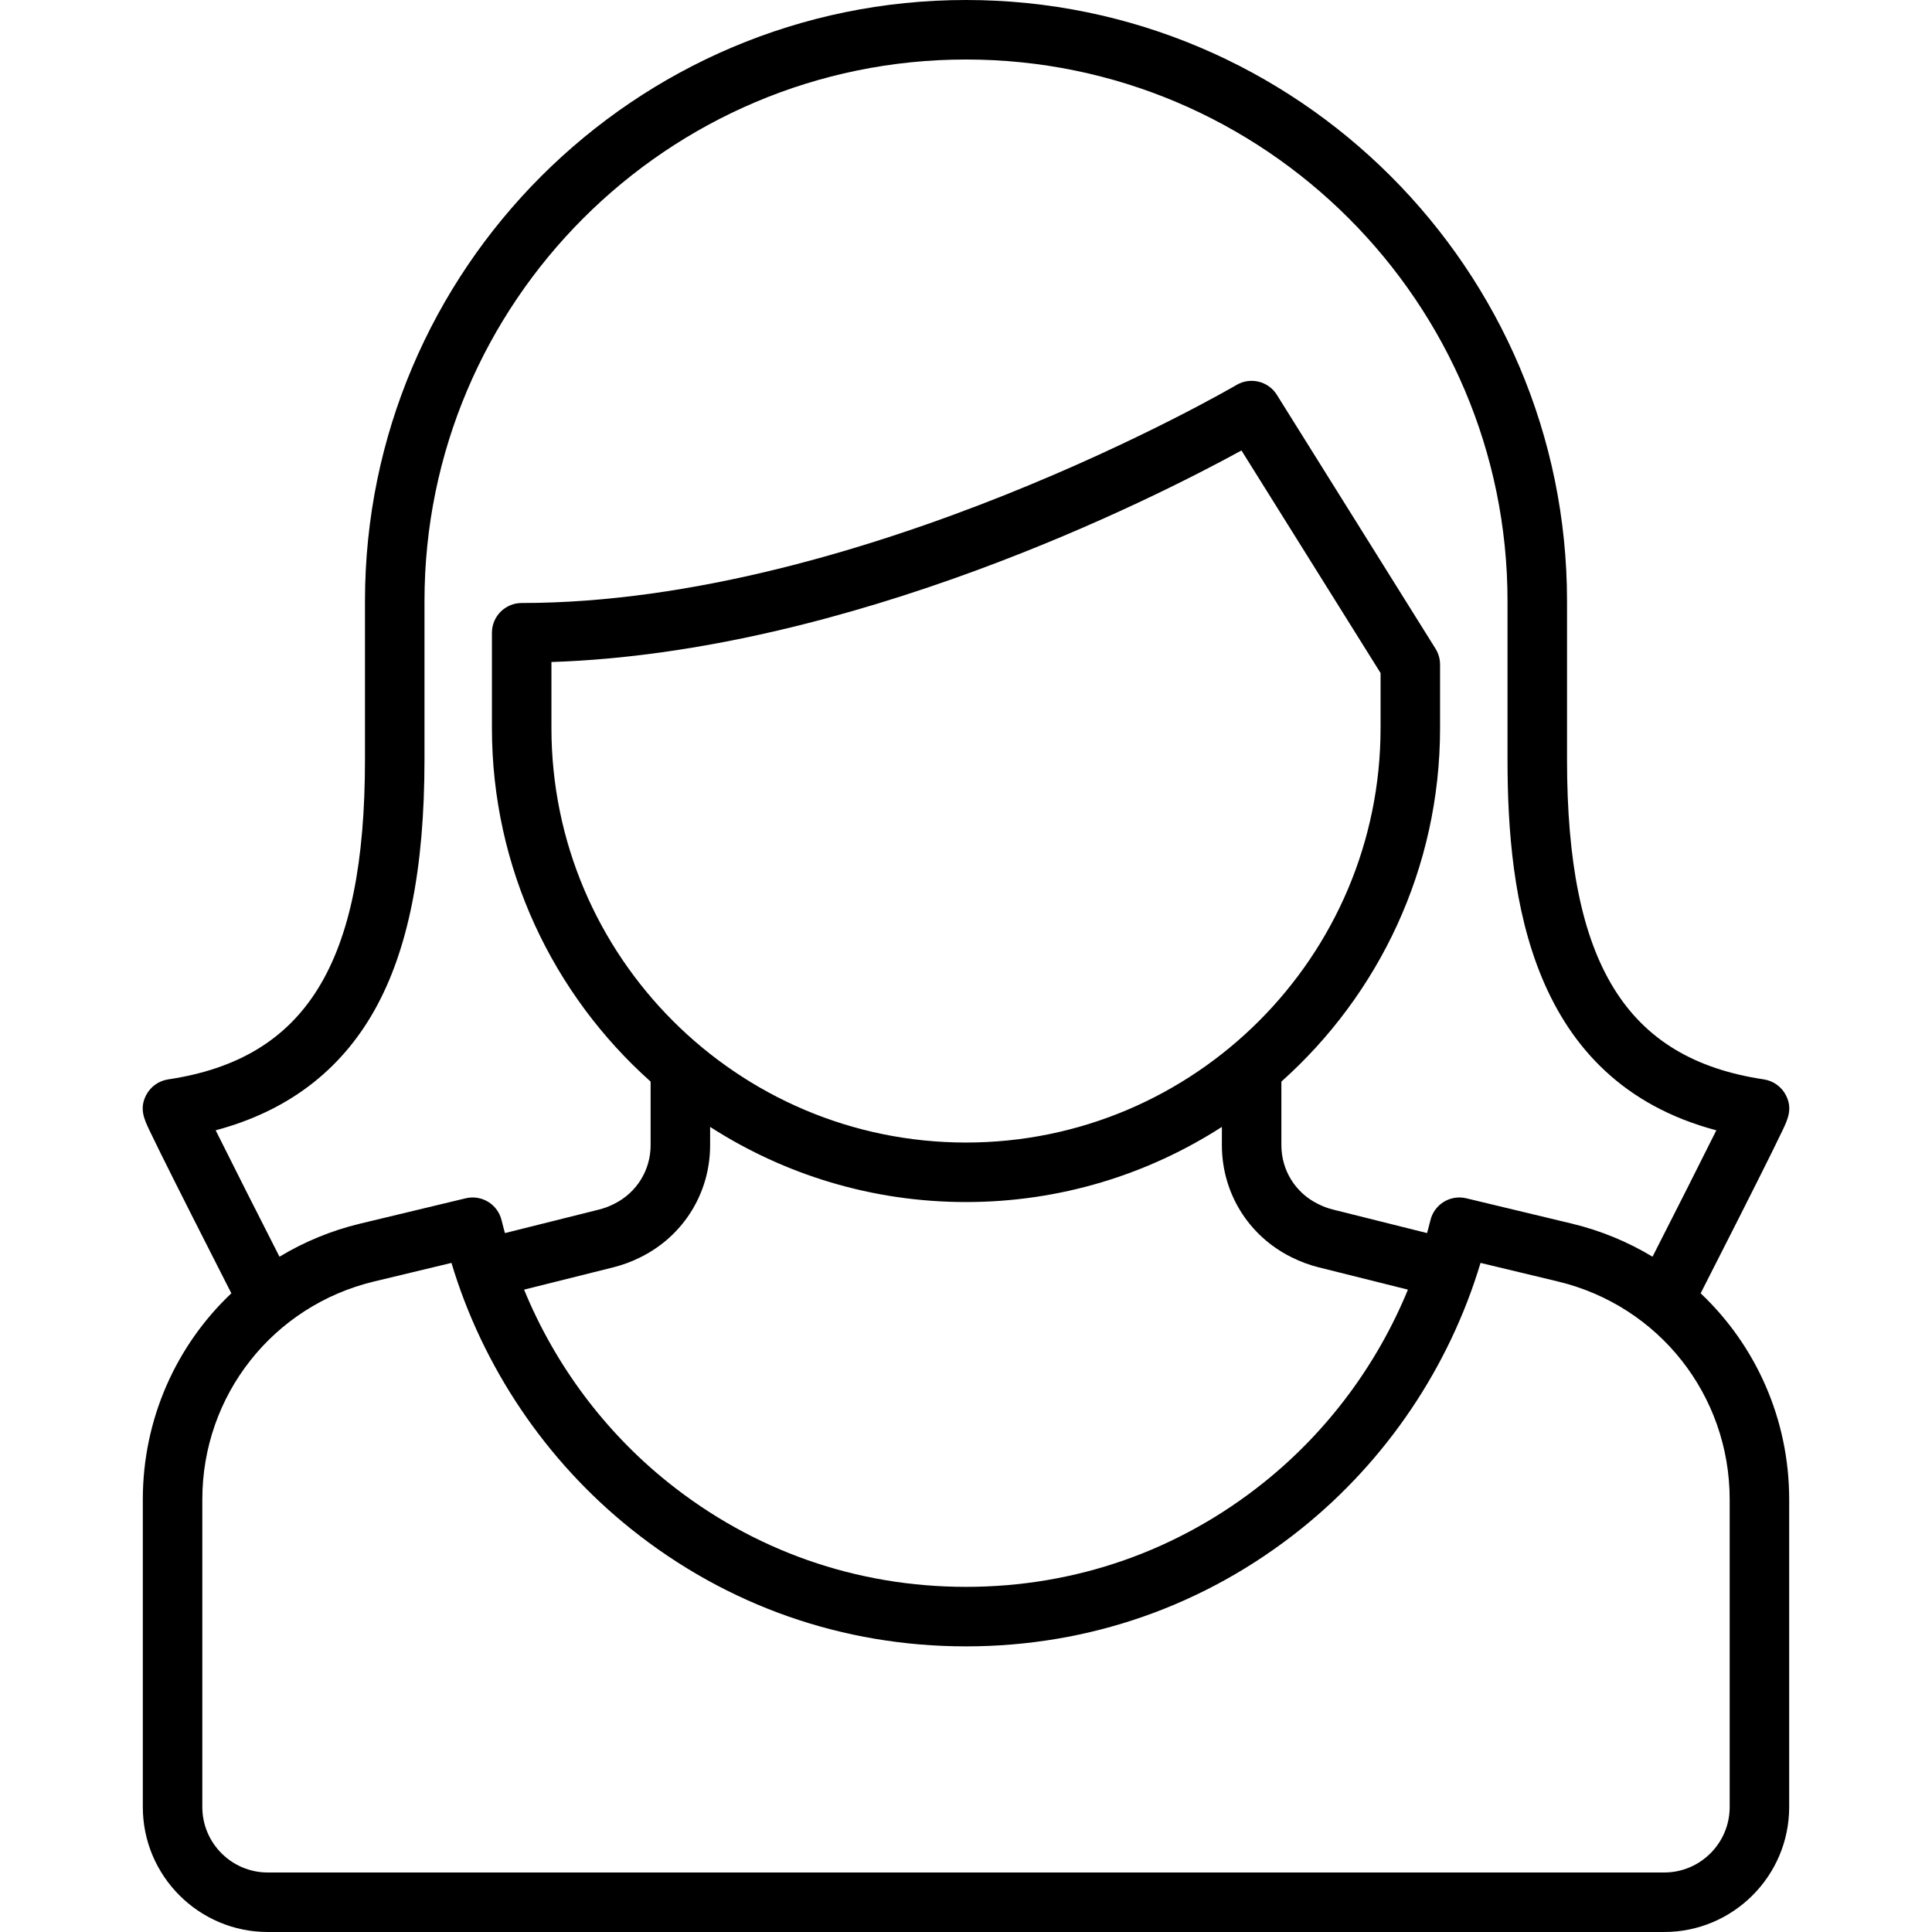 <svg xmlns="http://www.w3.org/2000/svg" shape-rendering="geometricPrecision" text-rendering="geometricPrecision" image-rendering="optimizeQuality" fill-rule="evenodd" clip-rule="evenodd" viewBox="0 0 487 487">
<path d="M428.683,326.004c2.329-4.568,5.975-11.733,9.611-18.926c3.513-6.948,6.304-12.511,8.293-16.532
	c1.142-2.31,2.087-4.246,2.739-5.621c1.331-2.81,2.588-5.464,0.849-8.849c-1.104-2.147-3.179-3.637-5.567-3.994
	C409.836,266.887,395,242.787,395,191.5v-40C395,67.963,327.038,0,243.5,0S92,67.963,92,151.5v40
	c0,51.287-14.836,75.387-49.613,80.583c-2.387,0.358-4.46,1.847-5.563,3.993c-1.74,3.385-0.482,6.039,0.849,8.849
	c0.652,1.375,1.597,3.312,2.739,5.621c1.99,4.021,4.78,9.584,8.293,16.532c3.636,7.192,7.283,14.357,9.611,18.926
	C44.419,339.142,36,357.687,36,377.957V455.5c0,17.369,14.131,31.5,31.5,31.5h352c17.369,0,31.5-14.131,31.5-31.5v-77.543
	C451,357.687,442.581,339.142,428.683,326.004z M54.361,284.915c17.948-4.775,31.373-14.894,39.985-30.169
	C102.861,239.643,107,218.955,107,191.5v-40C107,76.233,168.234,15,243.5,15S380,76.233,380,151.5v40
	c0,34.689,5.699,80.959,52.638,93.419c-4.046,8.146-10.552,20.992-16.087,31.859c-6.186-3.73-13.019-6.583-20.364-8.346
	l-26.578-6.379c-1.937-0.464-3.976-0.141-5.672,0.899c-1.696,1.041-2.91,2.713-3.373,4.648c-0.259,1.081-0.555,2.151-0.844,3.223
	l-23.703-5.926c-1.259-0.314-2.489-0.77-3.66-1.354l-0.237-0.118c-5.626-2.813-9.121-8.469-9.121-14.759v-16.031
	c24.529-21.901,40-53.743,40-89.136v-16c0-0.064-0.008-0.126-0.01-0.19c-0.004-0.149-0.01-0.297-0.023-0.447
	c-0.009-0.105-0.021-0.208-0.034-0.312c-0.017-0.138-0.038-0.275-0.063-0.412c-0.021-0.114-0.045-0.227-0.071-0.339
	c-0.028-0.122-0.059-0.243-0.094-0.364c-0.036-0.125-0.075-0.248-0.117-0.371c-0.036-0.104-0.073-0.208-0.114-0.312
	c-0.053-0.135-0.111-0.267-0.172-0.399c-0.041-0.089-0.083-0.178-0.128-0.266c-0.072-0.14-0.149-0.276-0.229-0.41
	c-0.03-0.051-0.054-0.104-0.086-0.154l-40-64c-2.154-3.448-6.664-4.55-10.167-2.487C310.76,97.588,217.358,152,131.5,152
	c-4.142,0-7.5,3.357-7.5,7.5v24c0,35.393,15.471,67.235,40,89.136v16.031c0,6.29-3.495,11.945-9.116,14.756l-0.247,0.123
	c-1.167,0.583-2.396,1.038-3.658,1.353l-23.7,5.925c-0.289-1.072-0.585-2.142-0.844-3.223c-0.463-1.936-1.676-3.607-3.373-4.648
	c-1.696-1.04-3.734-1.363-5.672-0.899l-26.578,6.379c-7.345,1.763-14.178,4.616-20.364,8.346
	C64.914,305.91,58.407,293.061,54.361,284.915z M139,166.875c75.38-2.47,151.625-41.112,173.938-53.323L348,169.65v13.85
	c0,57.621-46.878,104.5-104.5,104.5S139,241.121,139,183.5V166.875z M179,288.667v-4.61C197.618,296.041,219.761,303,243.5,303
	s45.882-6.959,64.5-18.943v4.61c0,12.009,6.672,22.805,17.418,28.178l0.239,0.119c2.145,1.071,4.408,1.908,6.725,2.487l22.513,5.629
	c-7.746,18.875-20.25,35.734-36.304,48.591C297.083,390.896,271.117,400,243.5,400s-53.583-9.104-75.091-26.329
	c-16.054-12.857-28.559-29.716-36.305-48.591l22.511-5.629c2.319-0.579,4.583-1.416,6.723-2.485l0.248-0.124
	C172.328,311.472,179,300.676,179,288.667z M436,455.5c0,9.098-7.402,16.5-16.5,16.5h-352c-9.098,0-16.5-7.402-16.5-16.5v-77.543
	c0-26.227,17.812-48.818,43.314-54.939l19.486-4.677c7.865,26.229,23.734,49.82,45.232,67.038
	C183.229,404.757,212.438,415,243.5,415s60.271-10.243,84.467-29.621c21.498-17.218,37.367-40.81,45.232-67.038l19.486,4.677
	C418.188,329.139,436,351.73,436,377.957V455.5z"/>
</svg>